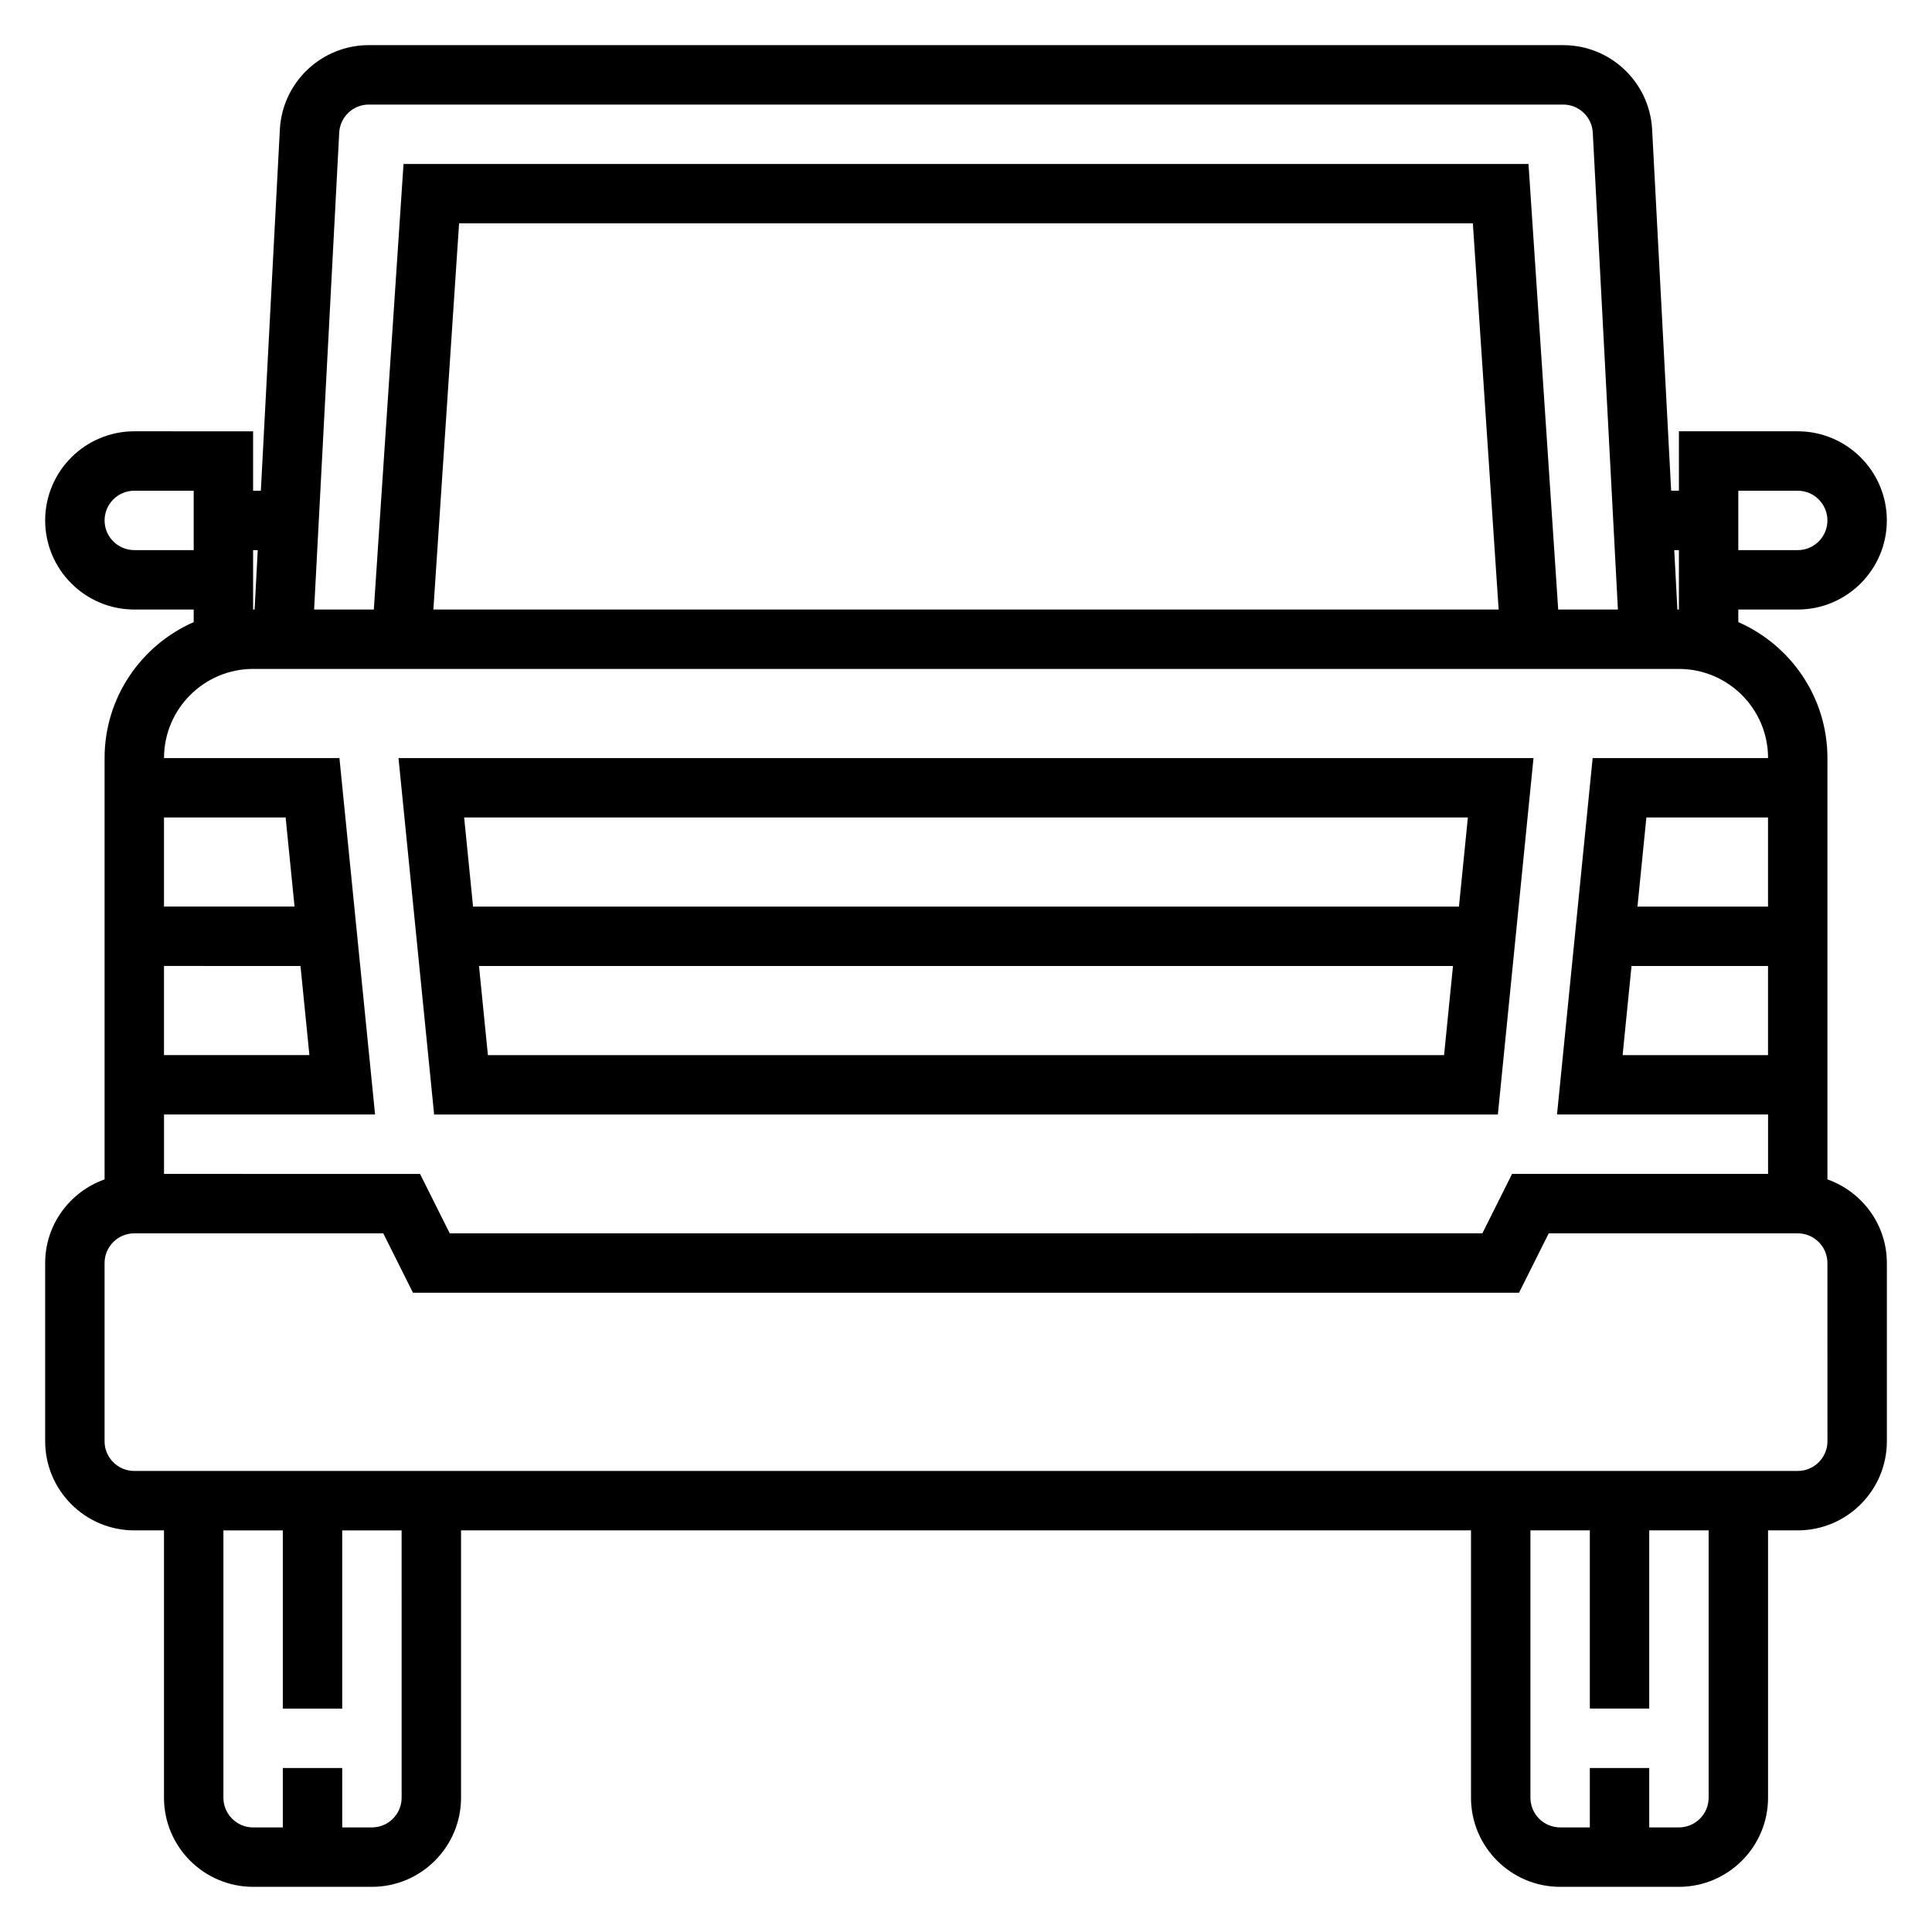 <?xml version="1.0" encoding="UTF-8"?>
<!-- The Best Svg Icon site in the world: iconSvg.co, Visit us! https://iconsvg.co -->
<svg fill="#000000" width="800px" height="800px" version="1.1" viewBox="144 144 512 512" xmlns="http://www.w3.org/2000/svg">
 <g>
  <path d="m628.29 456.55v-111.66c0-16.098-9.738-29.93-23.617-36.023v-3.336h15.742c13.02 0 23.617-10.598 23.617-23.617s-10.598-23.617-23.617-23.617h-31.488v15.742h-2.055l-5.039-95.699c-0.66-12.547-11.02-22.379-23.582-22.379h-316.5c-12.57 0-22.922 9.832-23.586 22.371l-5.035 95.711h-2.055v-15.742l-31.488-0.004c-13.02 0-23.617 10.598-23.617 23.617s10.598 23.617 23.617 23.617h15.742v3.336c-13.875 6.094-23.613 19.926-23.613 36.023v111.66c-9.141 3.258-15.746 11.918-15.746 22.168v47.23c0 13.02 10.598 23.617 23.617 23.617h7.871v70.848c0 13.02 10.598 23.617 23.617 23.617h31.488c13.02 0 23.617-10.598 23.617-23.617v-70.848h267.65v70.848c0 13.02 10.598 23.617 23.617 23.617h31.488c13.02 0 23.617-10.598 23.617-23.617v-70.848h7.871c13.02 0 23.617-10.598 23.617-23.617v-47.23c-0.004-10.25-6.609-18.91-15.746-22.168zm-15.746-72.297h-34.598l2.363-23.617h32.234zm-36.172 15.746h36.172v23.617h-38.535zm28.301-125.95h15.742c4.344 0 7.871 3.535 7.871 7.871 0 4.336-3.527 7.871-7.871 7.871h-15.742zm-15.746 15.742v15.742h-0.402l-0.828-15.742zm-347.18-118.08h316.5c4.188 0 7.644 3.273 7.856 7.461l6.66 126.36h-15.824l-7.871-118.08h-298.13l-7.871 118.08h-15.824l6.652-126.37c0.223-4.18 3.668-7.453 7.856-7.453zm299.41 133.82h-282.31l6.816-102.34h268.66zm-369.44-23.617c0-4.336 3.527-7.871 7.871-7.871h15.742v15.742h-15.742c-4.344 0-7.871-3.535-7.871-7.871zm39.359 15.746v-7.871h1.227l-0.828 15.742h-0.398zm0 23.613h377.86c13.02 0 23.617 10.598 23.617 23.617h-46.484l-9.445 94.465h55.93v15.742h-67.84l-7.871 15.742-273.66 0.004-7.871-15.742-67.844-0.004v-15.742h55.93l-9.445-94.465h-46.484c0-13.02 10.598-23.617 23.617-23.617zm12.555 78.723 2.363 23.617-38.535-0.004v-23.617zm-36.172-15.746v-23.617h32.234l2.363 23.617zm62.977 236.16c0 4.336-3.527 7.871-7.871 7.871h-7.871v-15.742h-15.746v15.742l-7.871 0.004c-4.344 0-7.871-3.535-7.871-7.871v-70.848h15.742v47.23h15.742v-47.23h15.742zm346.37 0c0 4.336-3.527 7.871-7.871 7.871h-7.871v-15.742h-15.742v15.742h-7.871c-4.344 0-7.871-3.535-7.871-7.871v-70.848h15.742v47.23h15.742v-47.23h15.742zm31.488-94.465c0 4.336-3.527 7.871-7.871 7.871l-440.84 0.004c-4.344 0-7.871-3.535-7.871-7.871v-47.23c0-4.336 3.527-7.871 7.871-7.871h65.984l7.871 15.742h293.12l7.871-15.742 65.984-0.004c4.344 0 7.871 3.535 7.871 7.871z"/>
  <path d="m540.95 439.36 9.445-94.465h-300.79l9.445 94.465zm-267.65-15.746-2.363-23.617h258.12l-2.363 23.617zm259.7-62.977-2.363 23.617h-261.27l-2.363-23.617z"/>
 </g>
</svg>